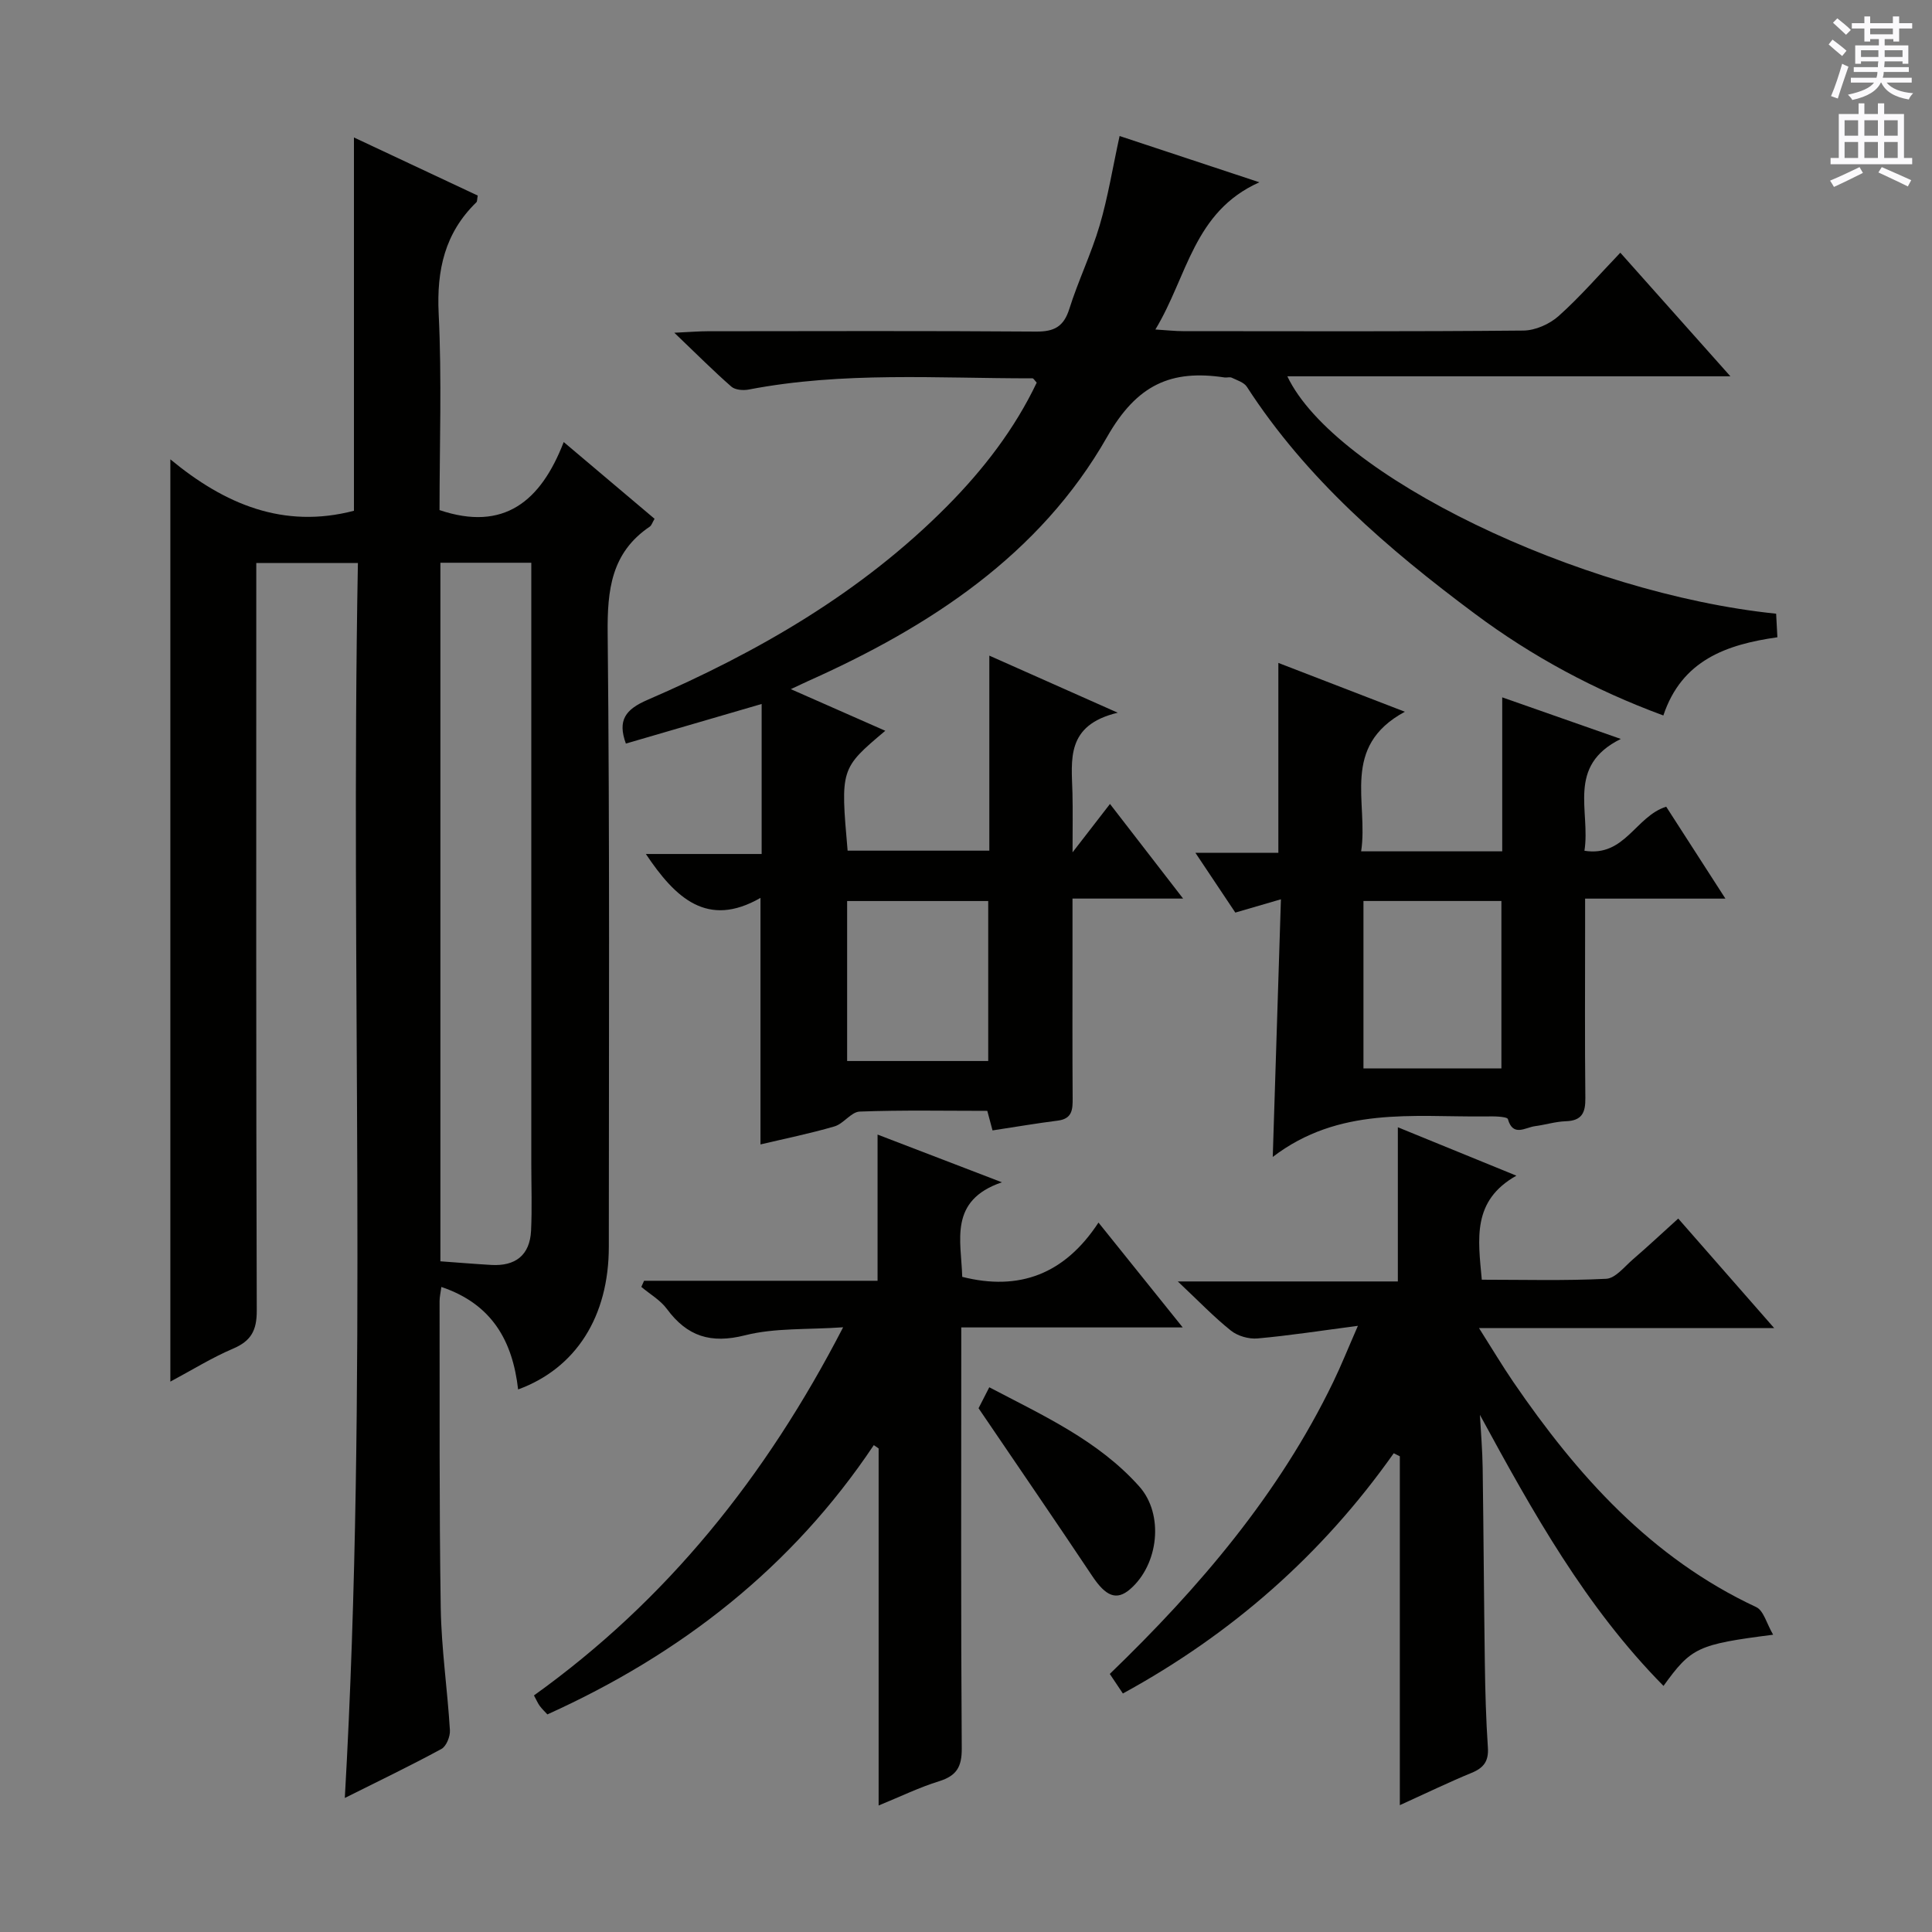 <svg enable-background="new 0 0 400 400" viewBox="0 0 400 400" xmlns="http://www.w3.org/2000/svg"><rect x="0" y="0" width="400" height="400" fill="#808080" stroke="none"/><g fill="#010100"><path d="m73.28 105.75c0-25.42 0-50.86 0-77.29 8.67 4.07 17.19 8.07 25.63 12.03-.15.79-.09 1.22-.28 1.39-6.54 6.35-8.24 14.02-7.81 23.02.67 13.62.18 27.29.18 40.71 13.32 4.49 20.97-1.81 25.71-14.09 6.82 5.76 12.81 10.82 18.81 15.89-.48.81-.62 1.37-.99 1.62-7.97 5.39-8.81 13.09-8.72 22.09.44 42.33.25 84.66.24 126.99 0 14.49-6.82 25.18-18.78 29.56-1.13-9.94-5.32-17.65-15.89-21.22-.15 1.16-.37 2.05-.37 2.93.04 21.17-.09 42.33.24 63.49.13 8.46 1.39 16.89 1.9 25.35.08 1.29-.74 3.34-1.77 3.89-6.42 3.48-13.01 6.65-19.99 10.14 4.87-85.41 1.13-170.37 2.71-255.69-7.21 0-13.77 0-21.04 0v5.81c0 49.67-.06 99.33.1 148.99.01 4.09-1.17 6.27-4.9 7.86-4.39 1.87-8.48 4.42-12.99 6.83 0-63.53 0-126.64 0-190.95 11.27 9.33 23.45 14.45 38.01 10.65zm17.9 155.39c3.64.26 7.07.55 10.5.75 5.01.3 8.02-1.99 8.27-7.09.22-4.61.05-9.24.05-13.87 0-39.45 0-78.91 0-118.36 0-1.95 0-3.9 0-6.06-6.56 0-12.6 0-18.82 0z"/><path d="m163.73 142.68c6.87 3.03 13.15 5.79 19.56 8.62-9.29 7.83-9.29 7.83-7.8 24.82h29.34c0-13.33 0-26.46 0-40.38 8.66 3.85 16.75 7.45 26.59 11.82-10.84 2.58-9.55 9.81-9.38 16.6.09 3.63.02 7.27.02 12.31 2.91-3.76 5.08-6.56 7.75-10.02 5.67 7.33 10.08 13.04 15.14 19.59-8.09 0-15.13 0-22.9 0v11.8c0 9.83-.04 19.67.03 29.5.02 2.34-.06 4.29-3.06 4.67-4.43.56-8.84 1.32-13.53 2.03-.34-1.28-.66-2.48-1.08-4.05-8.81 0-17.62-.18-26.42.15-1.77.07-3.33 2.52-5.22 3.07-5.06 1.48-10.25 2.53-15.32 3.73 0-16.92 0-33.52 0-51.04-11 6.32-17.63.02-23.73-9.09h23.97c0-10.65 0-20.57 0-31.06-9.46 2.76-18.78 5.48-28.11 8.2-1.76-4.84-.09-7.07 4.46-9.04 22.9-9.9 44.33-22.24 62.07-40.14 7.5-7.57 13.97-15.97 18.53-25.55-.45-.48-.66-.89-.87-.89-19.61.02-39.28-1.43-58.75 2.32-1.15.22-2.82.09-3.61-.61-3.7-3.24-7.18-6.73-11.8-11.15 3.41-.16 5.15-.31 6.89-.31 22.67-.02 45.33-.1 68 .07 3.75.03 5.73-1.01 6.89-4.69 1.84-5.84 4.55-11.42 6.28-17.29 1.72-5.85 2.69-11.93 4.13-18.51 8.93 2.95 18.26 6.04 28.94 9.58-13.66 6.11-14.86 19.45-21.53 30.48 2.55.16 4.12.34 5.69.34 23.5.02 47 .1 70.5-.12 2.48-.02 5.43-1.34 7.3-3.01 4.43-3.96 8.35-8.5 12.77-13.11 7.67 8.62 14.83 16.66 22.79 25.59-31.15 0-61.28 0-91.73 0 9.75 20.52 60.41 44.96 101.2 49.15.08 1.47.16 3.03.26 4.88-10.58 1.5-19.79 4.75-23.61 16.19-14.24-5.24-27.19-12.23-39.07-21.09-17.95-13.38-34.83-27.89-47.16-46.96-.6-.92-2.03-1.35-3.13-1.88-.41-.2-.99.02-1.48-.05-11.06-1.67-18.14 1.44-24.34 12.33-13.92 24.44-36.77 39.32-62.03 50.59-.9.42-1.79.85-3.44 1.61zm11.66 76.99h29.21c0-11.23 0-22.13 0-33.12-9.89 0-19.45 0-29.21 0z"/><path d="m232.48 350.62c-.97-1.45-1.78-2.67-2.71-4.05 18.56-17.91 35.03-37.21 46.27-60.46 1.64-3.39 3.04-6.9 5.1-11.61-7.73 1.01-14.24 2.03-20.79 2.61-1.8.16-4.1-.5-5.5-1.62-3.5-2.79-6.62-6.06-11-10.18h45.56c0-10.64 0-20.71 0-31.92 8.43 3.44 15.97 6.52 24.54 10.02-9.22 5.19-7.93 13.1-7.16 21.54 8.61 0 17.2.24 25.76-.19 1.9-.1 3.75-2.48 5.48-3.98 3.13-2.7 6.15-5.52 9.43-8.49 6.59 7.52 12.91 14.73 19.86 22.67-20.55 0-40.23 0-61.11 0 2.75 4.33 4.83 7.83 7.12 11.18 13.23 19.33 28.5 36.42 50.27 46.59 1.55.72 2.16 3.43 3.51 5.72-15.66 2.01-16.94 2.63-22.7 10.6-16.13-16.34-27.05-35.95-38.01-56.12.2 3.66.52 7.31.57 10.97.19 13.49.26 26.98.45 40.47.08 5.82.24 11.64.63 17.44.19 2.8-.85 4.21-3.37 5.24-4.72 1.94-9.33 4.18-14.86 6.69 0-24.59 0-48.41 0-72.23-.42-.21-.84-.42-1.26-.63-14.8 20.96-33.5 37.4-56.08 49.74z"/><path d="m181.91 373.81c0-25.12 0-49.53 0-73.93-.33-.23-.67-.45-1-.68-16.95 25.35-39.93 43.25-67.58 55.75-.49-.54-1.08-1.09-1.56-1.73-.39-.52-.65-1.14-1.22-2.2 27.42-19.65 47.97-45.15 64.01-76.22-7.42.52-14.12.09-20.31 1.66-7.1 1.79-11.98.23-16.18-5.46-1.35-1.83-3.51-3.06-5.29-4.56.19-.42.38-.85.57-1.27h48.34c0-10.28 0-19.89 0-30.27 8.56 3.28 16.52 6.34 25.74 9.88-11.07 3.78-8.42 12.08-8.21 19.58 11.81 2.98 21.2-.55 28.21-11.24 6.13 7.63 11.49 14.3 17.44 21.71-15.62 0-30.33 0-45.85 0v5.69c0 27.16-.09 54.32.1 81.48.03 3.82-1.08 5.65-4.67 6.78-4.08 1.26-7.95 3.15-12.54 5.03z"/><path d="m265.2 186.19c-3.58 1.04-6.22 1.81-9.44 2.75-2.5-3.74-5.1-7.64-8.26-12.37h17.17c0-13.1 0-25.68 0-39.32 8.85 3.42 16.9 6.53 26.19 10.11-13.38 7.23-7.5 18.75-9.05 28.9h29.21c0-10.57 0-20.84 0-31.88 8.17 2.87 15.73 5.52 24.55 8.61-11.34 5.61-6.22 14.92-7.53 23.15 8.38 1.34 10.58-7.14 16.93-9.12 3.8 5.9 7.8 12.11 12.26 19.03-9.91 0-19.11 0-29.05 0v5.8c0 11.83-.08 23.65.05 35.48.04 3.04-.71 4.7-4.04 4.81-2.14.07-4.24.74-6.38 1.02-2.02.26-4.55 2.29-5.62-1.47-.09-.32-1.18-.44-1.82-.5-.99-.08-2-.05-3-.04-14.9.13-30.16-2.08-43.86 8.38.6-18.59 1.13-35.62 1.69-53.34zm45.65.35c-9.83 0-19.2 0-28.56 0v34.67h28.56c0-11.65 0-22.94 0-34.67z"/><path d="m202.6 291.56c.31-.6 1.12-2.18 2.22-4.34 11.2 5.88 22.57 11.03 31.05 20.53 5.17 5.79 4.02 16.16-1.89 21.27-2.82 2.44-5.04 1.49-7.85-2.73-7.54-11.31-15.24-22.51-23.53-34.73z"/></g><path d="m378.6 9.2.8-1c.9.7 1.9 1.4 2.9 2.3l-.9 1.1c-1.1-.9-2-1.7-2.8-2.4zm.5 10.7c.9-2.1 1.6-4.3 2.3-6.7.4.2.8.4 1.3.6-.7 2.1-1.5 4.3-2.2 6.6zm.4-15.2.9-.9c1 .8 2 1.6 2.8 2.4l-1 1c-1-.9-1.9-1.8-2.7-2.5zm12.5-1.3h1.2v1.4h2.7v1.1h-2.7v2.7h-1.2v-.5h-1.8v1.3h4.9v3.8h-1.2v-.5h-3.7c0 .4-.1.9-.1 1.2h5.1v1h-5.2c0 .5-.1.9-.2 1.2h6v1h-5.2c1.1 1.3 2.9 2 5.5 2.2-.4.4-.7.8-.9 1.3-2.9-.5-4.8-1.6-5.7-3.5h-.1c-.8 1.7-2.7 2.9-5.9 3.6-.2-.4-.6-.8-.9-1.1 2.8-.6 4.6-1.4 5.4-2.5h-4.8v-1h5.3c.1-.3.2-.7.2-1.2h-4.9v-1h5c0-.4 0-.8.1-1.2h-3.6v.5h-1.2v-3.8h4.9v-1.3h-1.8v.5h-1.2v-2.7h-2.6v-1.1h2.6v-1.4h1.2v1.4h4.7v-1.4zm-6.7 8.4h3.6c0-.4 0-.9 0-1.4h-3.6zm1.9-4.7h4.7v-1.2h-4.7zm6.7 3.3h-3.7v1.4h3.7z" fill="#fbfafc"/><path d="m384.7 21.4h1.3v2.2h2.8v-2.2h1.3v2.2h4.1v9.1h1.7v1.3h-16.9v-1.3h1.7v-9.1h4.1v-2.2zm.3 13.2.7 1.2c-1.8.9-3.8 1.9-6 2.9-.2-.4-.5-.8-.8-1.3 2.4-1 4.4-2 6.1-2.8zm-3.1-6.5h2.8v-3.2h-2.8zm0 4.6h2.8v-3.3h-2.8zm4.1-4.6h2.8v-3.2h-2.8zm0 4.6h2.8v-3.3h-2.8zm3.6 1.9c2.1.9 4.1 1.8 6.1 2.7l-.7 1.3c-2.2-1.1-4.2-2-6.1-2.9zm3.3-9.7h-2.8v3.2h2.8zm-2.8 7.8h2.8v-3.3h-2.8z" fill="#fbfafc"/></svg>